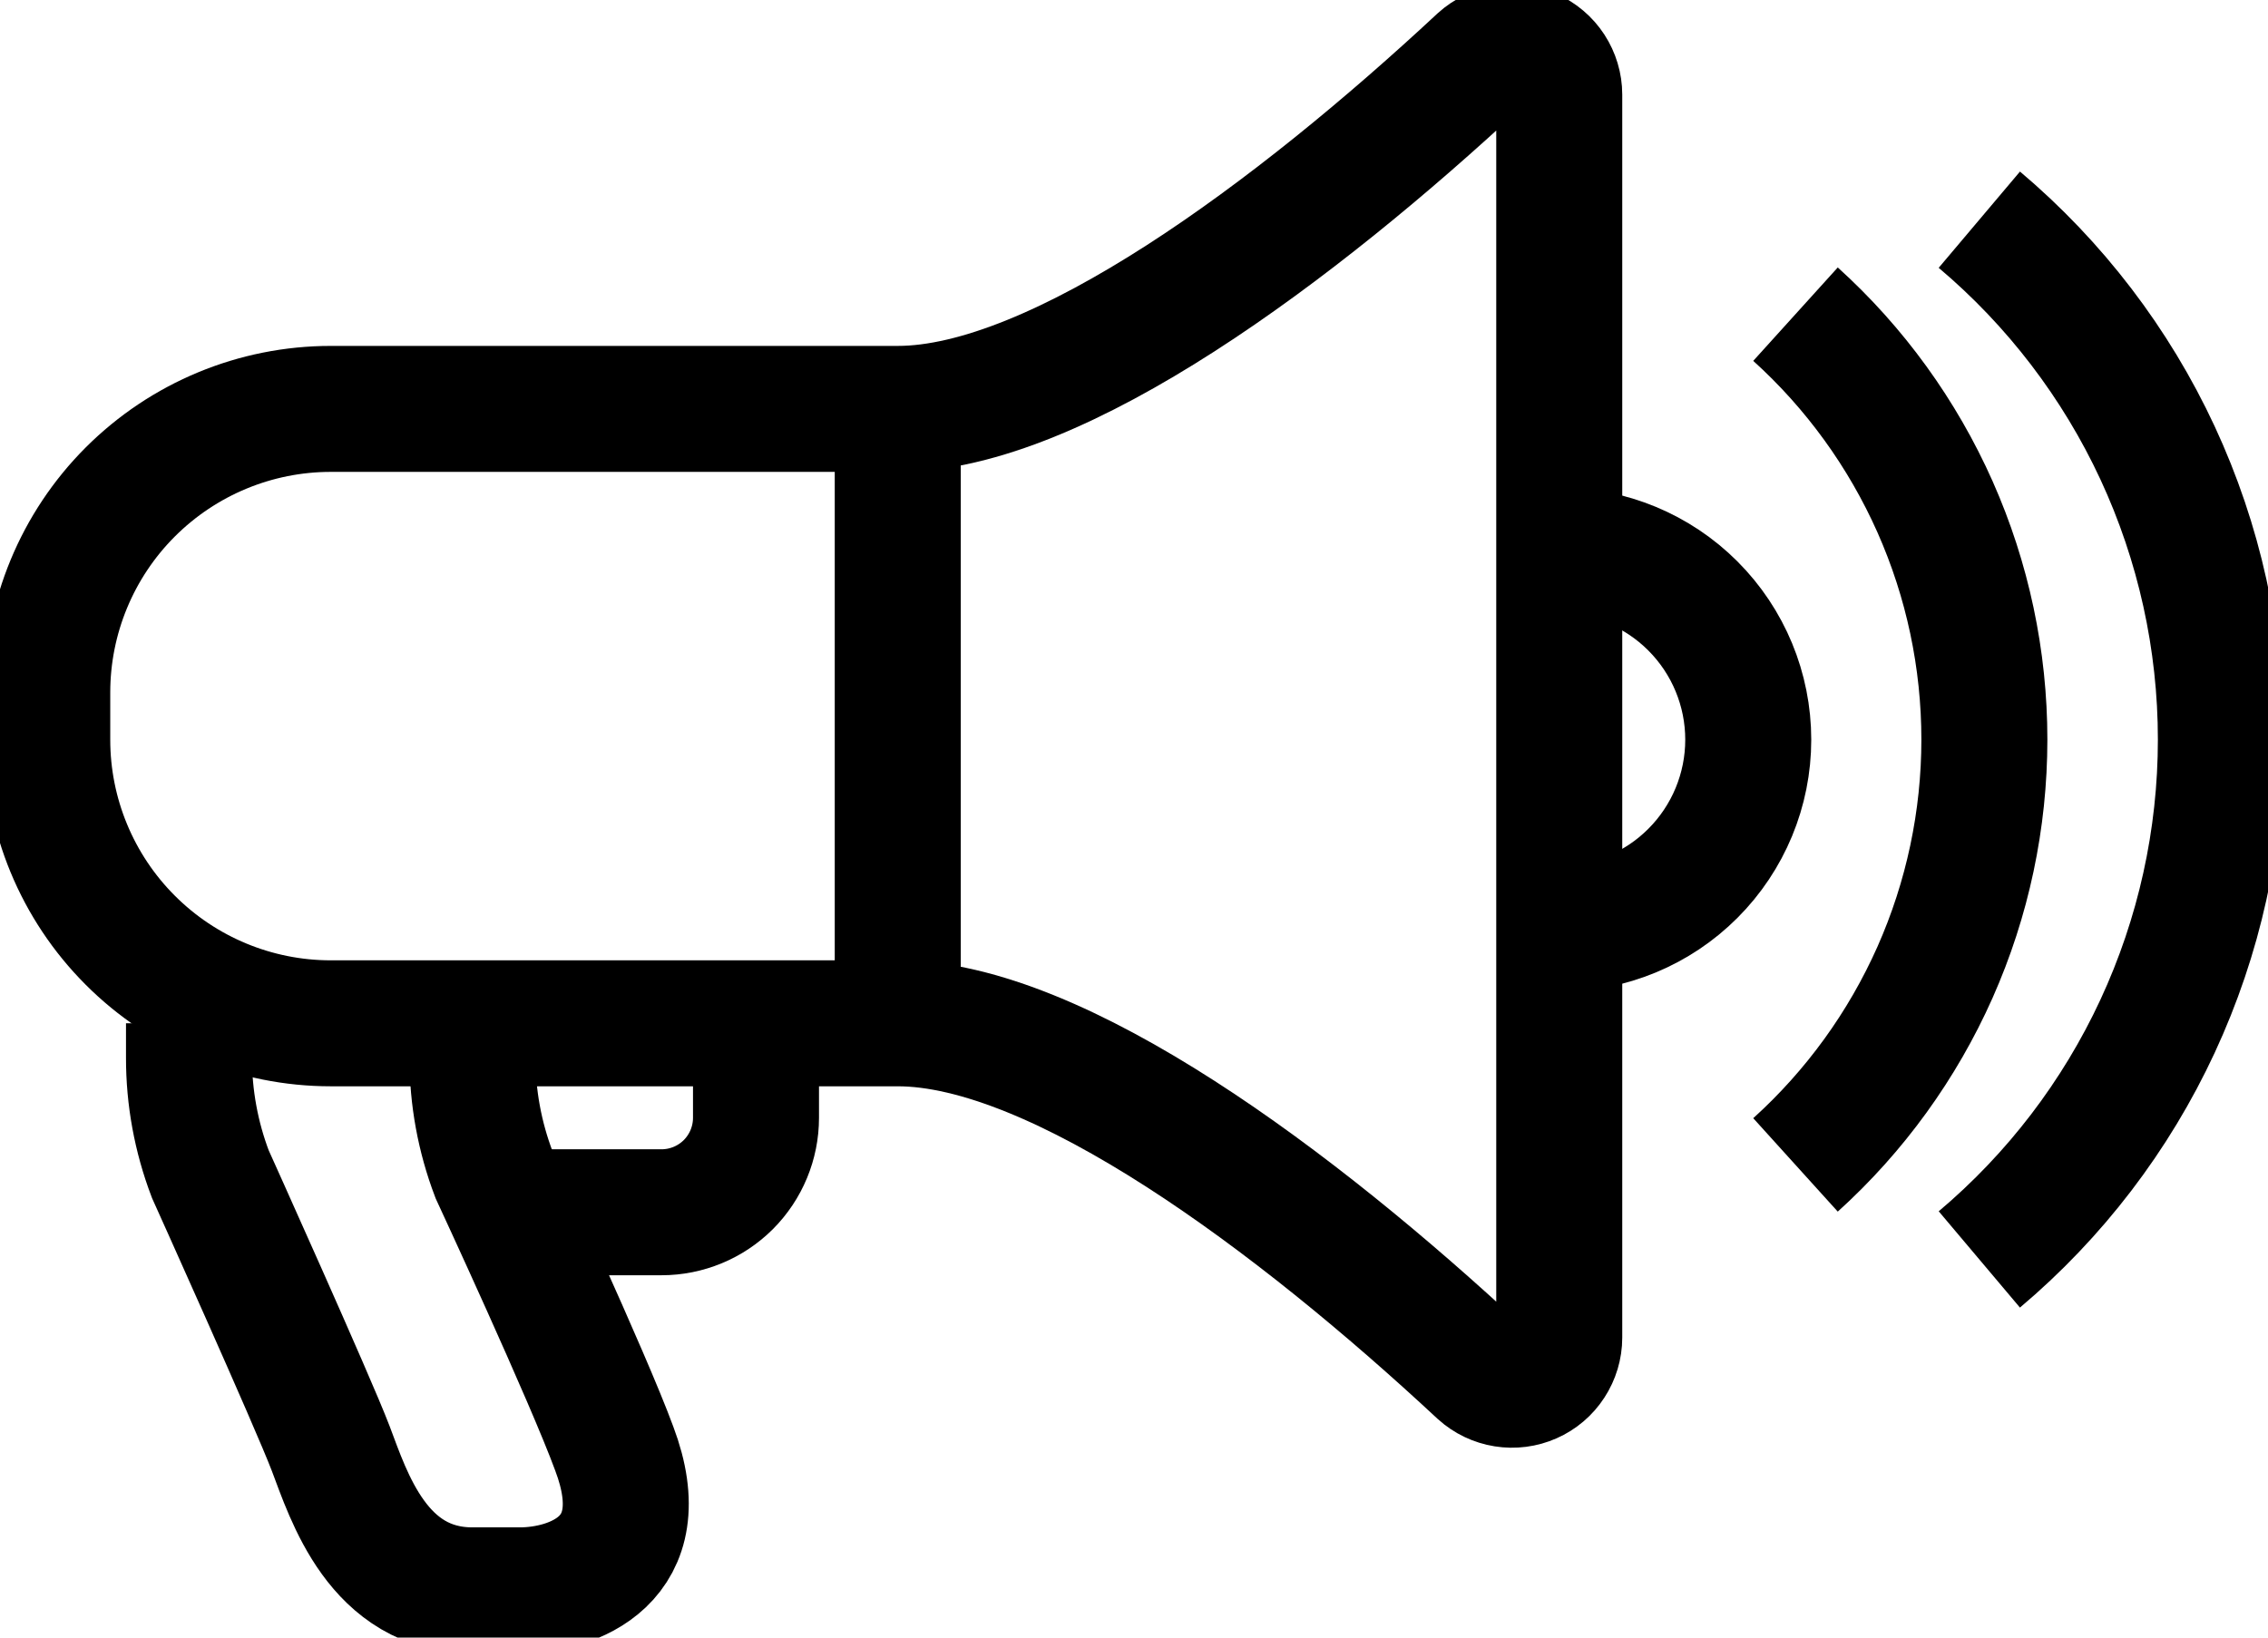 <svg xmlns="http://www.w3.org/2000/svg" width="36" height="26" viewBox="0 0 36 26" fill="none"><g clip-path="url(#clip0_266_3537)"><path d="M8.25 19.247H10.5C10.898 19.247 11.279 19.089 11.561 18.808C11.842 18.526 12 18.145 12 17.747V16.246" stroke="black" stroke-width="2" stroke-miterlimit="10"></path><path d="M7.5 16.246V16.794C7.499 17.425 7.614 18.05 7.838 18.64C7.838 18.64 9.338 21.874 9.75 22.999C10.425 24.785 9.075 25.25 8.25 25.25H7.5C6 25.25 5.535 23.75 5.25 22.999C4.965 22.249 3.338 18.64 3.338 18.64C3.114 18.05 2.999 17.425 3 16.794V16.246" stroke="black" stroke-width="2" stroke-miterlimit="10"></path><path d="M24.75 8.742C25.546 8.742 26.309 9.058 26.871 9.621C27.434 10.184 27.75 10.948 27.75 11.744C27.75 12.54 27.434 13.303 26.871 13.866C26.309 14.429 25.546 14.745 24.75 14.745" stroke="black" stroke-width="2" stroke-miterlimit="10"></path><path d="M23.497 0.947C20.58 3.664 16.8 6.492 14.25 6.492H5.25C4.057 6.492 2.912 6.967 2.068 7.811C1.224 8.655 0.75 9.801 0.75 10.995V11.745C0.75 12.939 1.224 14.084 2.068 14.928C2.912 15.773 4.057 16.247 5.25 16.247H14.25C16.8 16.247 20.58 19.076 23.497 21.792C23.605 21.889 23.738 21.953 23.882 21.976C24.025 21.999 24.171 21.98 24.304 21.921C24.436 21.863 24.549 21.767 24.628 21.645C24.707 21.524 24.75 21.382 24.75 21.237V1.502C24.75 1.358 24.707 1.216 24.628 1.094C24.549 0.973 24.436 0.877 24.304 0.818C24.171 0.76 24.025 0.74 23.882 0.763C23.738 0.786 23.605 0.85 23.497 0.947V0.947Z" stroke="black" stroke-width="2" stroke-miterlimit="10"></path><path d="M14.25 6.492V16.247" stroke="black" stroke-width="2" stroke-miterlimit="10"></path><path d="M31.418 19.996C32.619 18.983 33.585 17.719 34.247 16.293C34.909 14.867 35.252 13.314 35.252 11.742C35.252 10.17 34.909 8.617 34.247 7.191C33.585 5.766 32.619 4.502 31.418 3.488" stroke="black" stroke-width="2" stroke-miterlimit="10"></path><path d="M28.5 18.495C29.444 17.641 30.198 16.599 30.715 15.436C31.231 14.273 31.498 13.014 31.498 11.742C31.498 10.469 31.231 9.21 30.715 8.047C30.198 6.884 29.444 5.842 28.5 4.988" stroke="black" stroke-width="2" stroke-miterlimit="10"></path></g><defs><clipPath id="clip0_266_3537"><rect width="36" height="26" fill="white"></rect></clipPath></defs></svg>